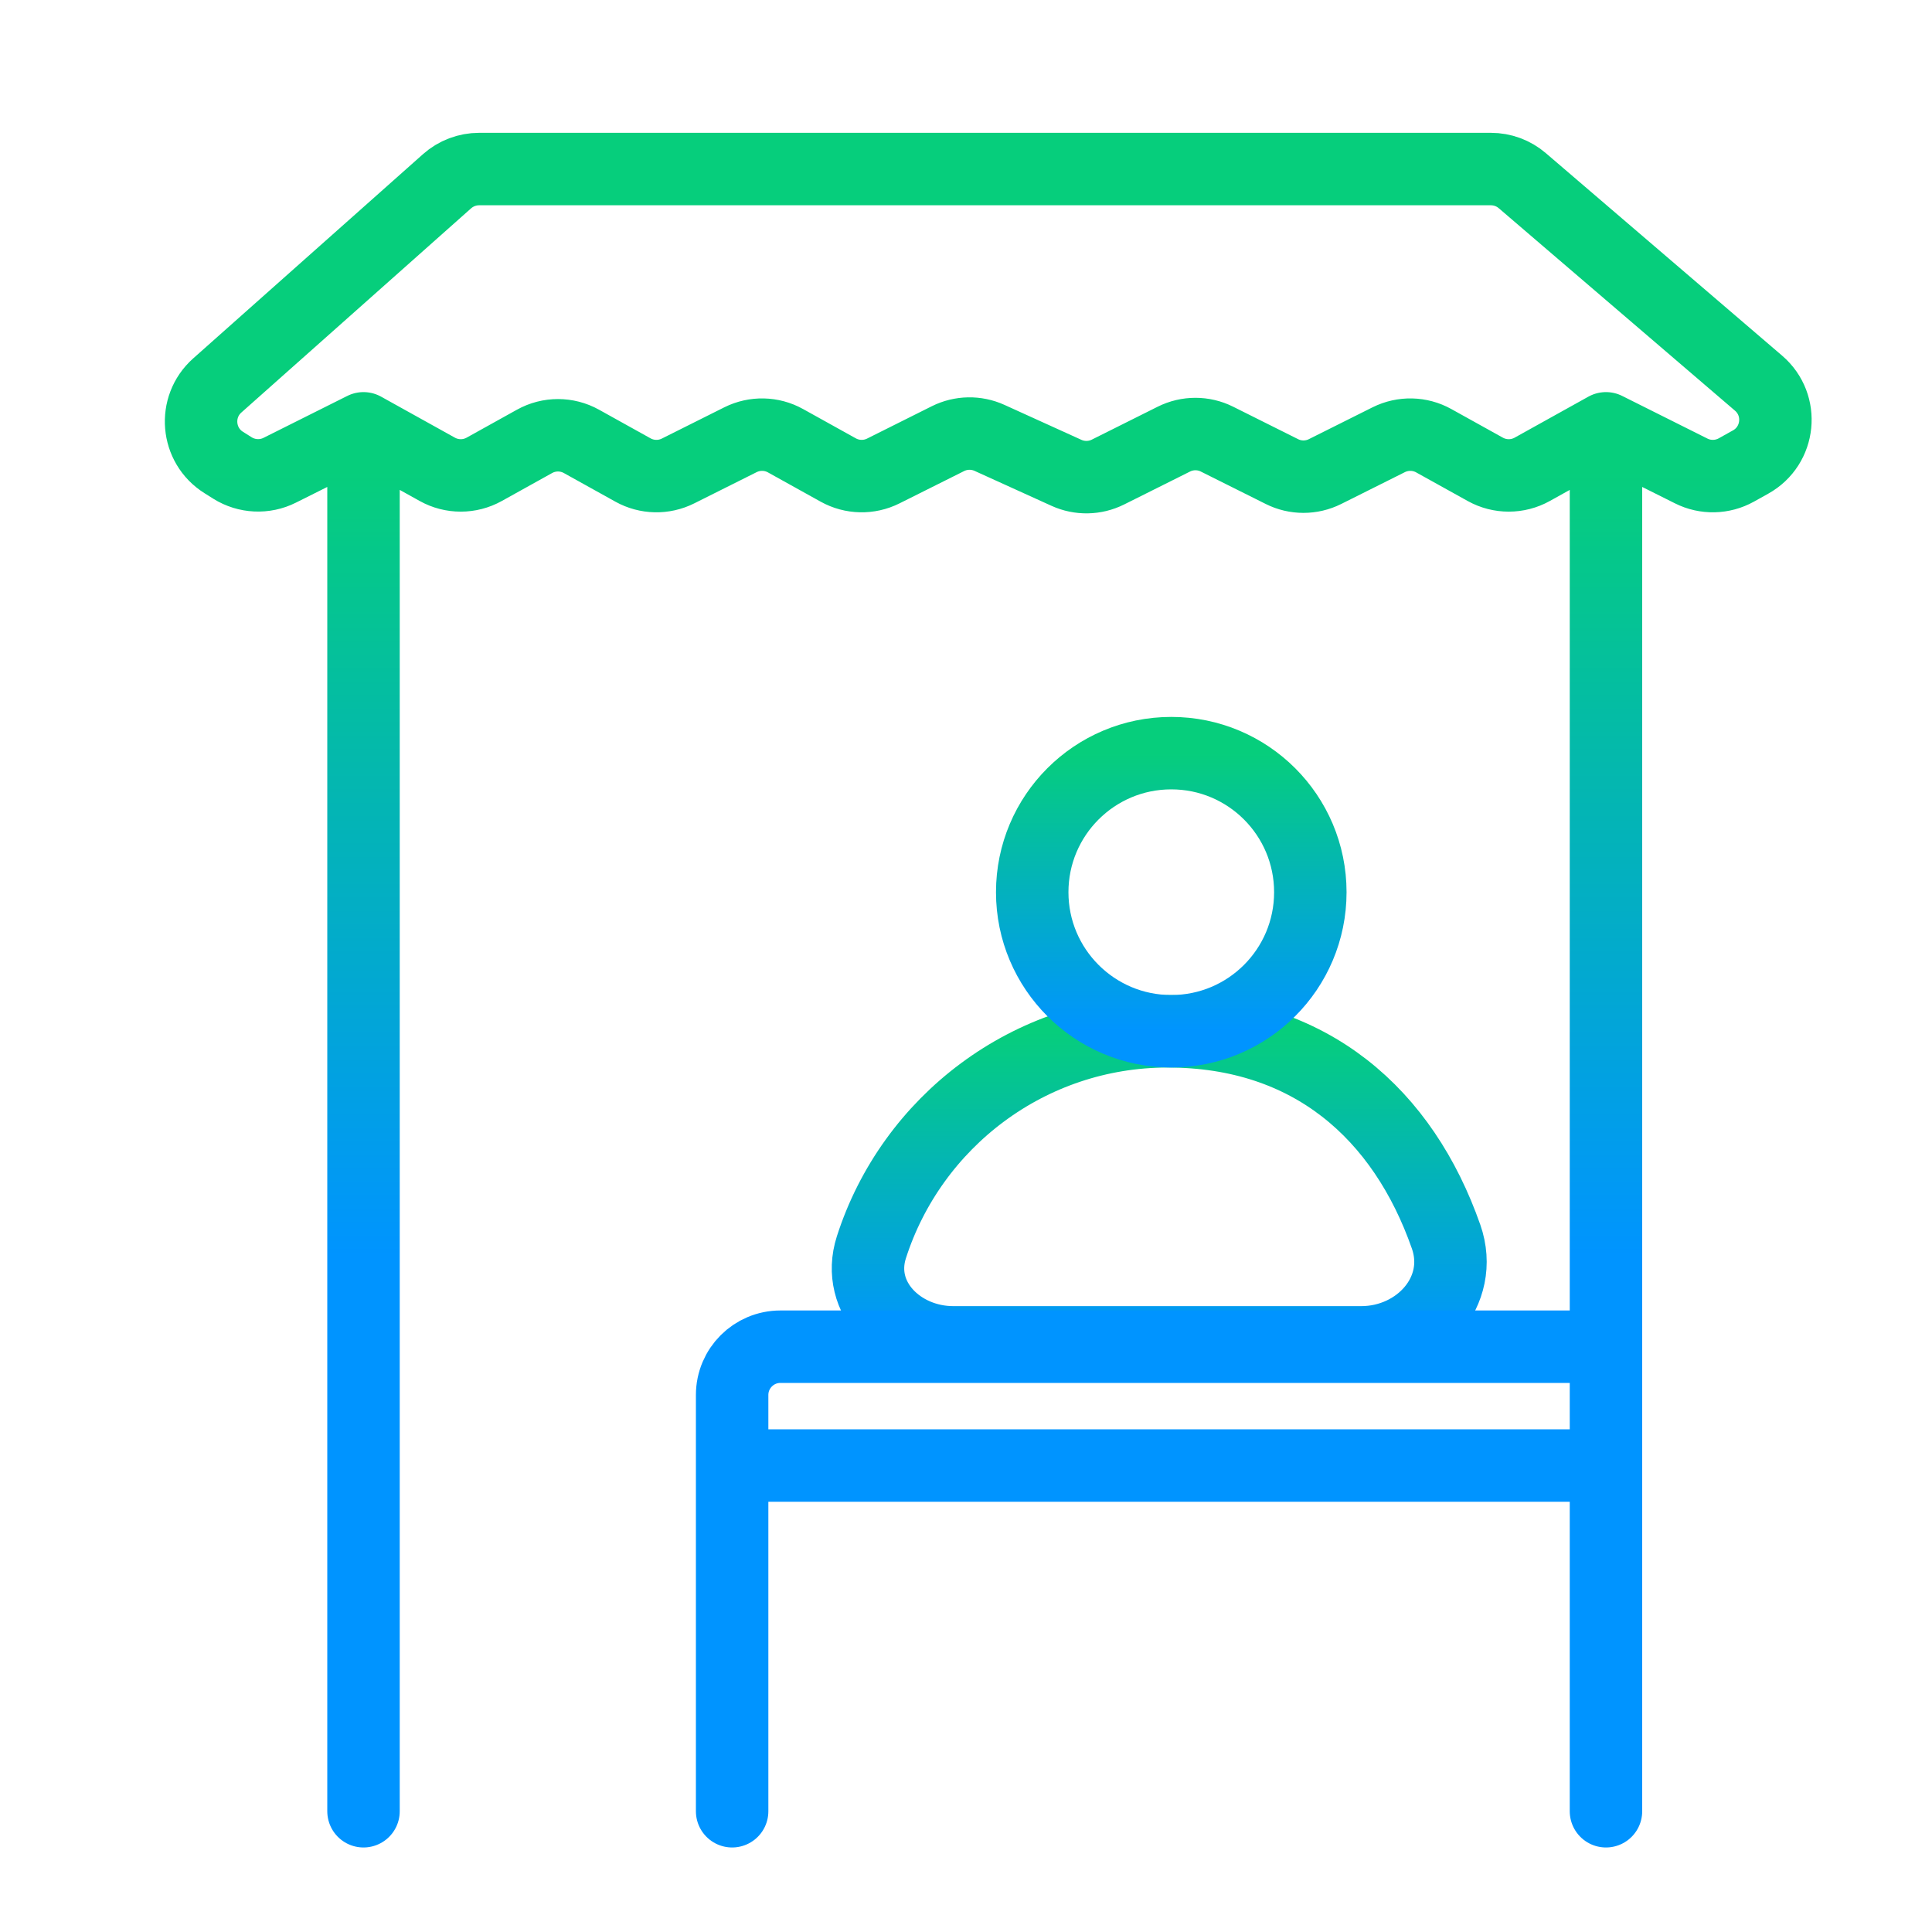 <svg xmlns="http://www.w3.org/2000/svg" width="40" height="40" viewBox="0 0 40 40" fill="none"><path d="M24.174 21.352C21.304 21.352 18.873 23.23 18.041 25.824C17.704 26.875 18.63 27.792 19.735 27.792H26.578H28.184C29.381 27.792 30.335 26.733 29.94 25.604C29.052 23.071 27.136 21.352 24.174 21.352Z" stroke="url(#paint0_linear_17870_45133)" stroke-width="1.5" stroke-linecap="round"></path><ellipse cx="24.25" cy="18.472" rx="2.879" ry="2.879" stroke="url(#paint1_linear_17870_45133)" stroke-width="1.5"></ellipse><path d="M15.158 37.5V30.342M33.25 27.882H16.158C15.606 27.882 15.158 28.329 15.158 28.882V30.342M33.25 27.882V8.868M33.25 27.882V30.342M33.25 37.5V30.342M33.25 8.868L31.723 9.717C31.421 9.885 31.053 9.885 30.751 9.717L29.685 9.125C29.396 8.964 29.047 8.957 28.752 9.104L27.434 9.763C27.152 9.904 26.821 9.904 26.54 9.763L25.197 9.092C24.916 8.951 24.584 8.951 24.303 9.092L22.94 9.773C22.67 9.908 22.354 9.914 22.079 9.789L20.487 9.066C20.212 8.941 19.896 8.947 19.626 9.082L18.288 9.751C17.992 9.899 17.643 9.891 17.355 9.731L16.264 9.125C15.975 8.964 15.626 8.957 15.331 9.104L14.038 9.751C13.742 9.899 13.393 9.891 13.105 9.731L12.038 9.138C11.736 8.97 11.369 8.97 11.067 9.138L10.025 9.717C9.723 9.885 9.356 9.885 9.054 9.717L7.526 8.868M33.25 8.868L35.015 9.751C35.31 9.899 35.659 9.891 35.948 9.731L36.244 9.566C36.852 9.228 36.938 8.386 36.409 7.933L31.518 3.741C31.337 3.585 31.106 3.5 30.867 3.5H9.92C9.675 3.5 9.438 3.59 9.255 3.753L4.498 7.981C4 8.424 4.067 9.223 4.633 9.576L4.814 9.69C5.109 9.874 5.48 9.892 5.791 9.736L7.526 8.868M33.25 30.342H15.158M7.526 37.5V8.868" stroke="url(#paint2_linear_17870_45133)" stroke-width="1.5" stroke-linecap="round"></path><defs><linearGradient id="paint0_linear_17870_45133" x1="24.083" y1="21.352" x2="24.083" y2="27.792" gradientUnits="userSpaceOnUse"><stop stop-color="#06CE7C"></stop><stop offset="1" stop-color="#0094FF"></stop></linearGradient><linearGradient id="paint1_linear_17870_45133" x1="24.25" y1="15.593" x2="24.25" y2="21.351" gradientUnits="userSpaceOnUse"><stop stop-color="#06CE7C"></stop><stop offset="1" stop-color="#0094FF"></stop></linearGradient><linearGradient id="paint2_linear_17870_45133" x1="20.79" y1="9.763" x2="20.79" y2="26" gradientUnits="userSpaceOnUse"><stop stop-color="#06CE7C"></stop><stop offset="1" stop-color="#0094FF"></stop></linearGradient></defs></svg>